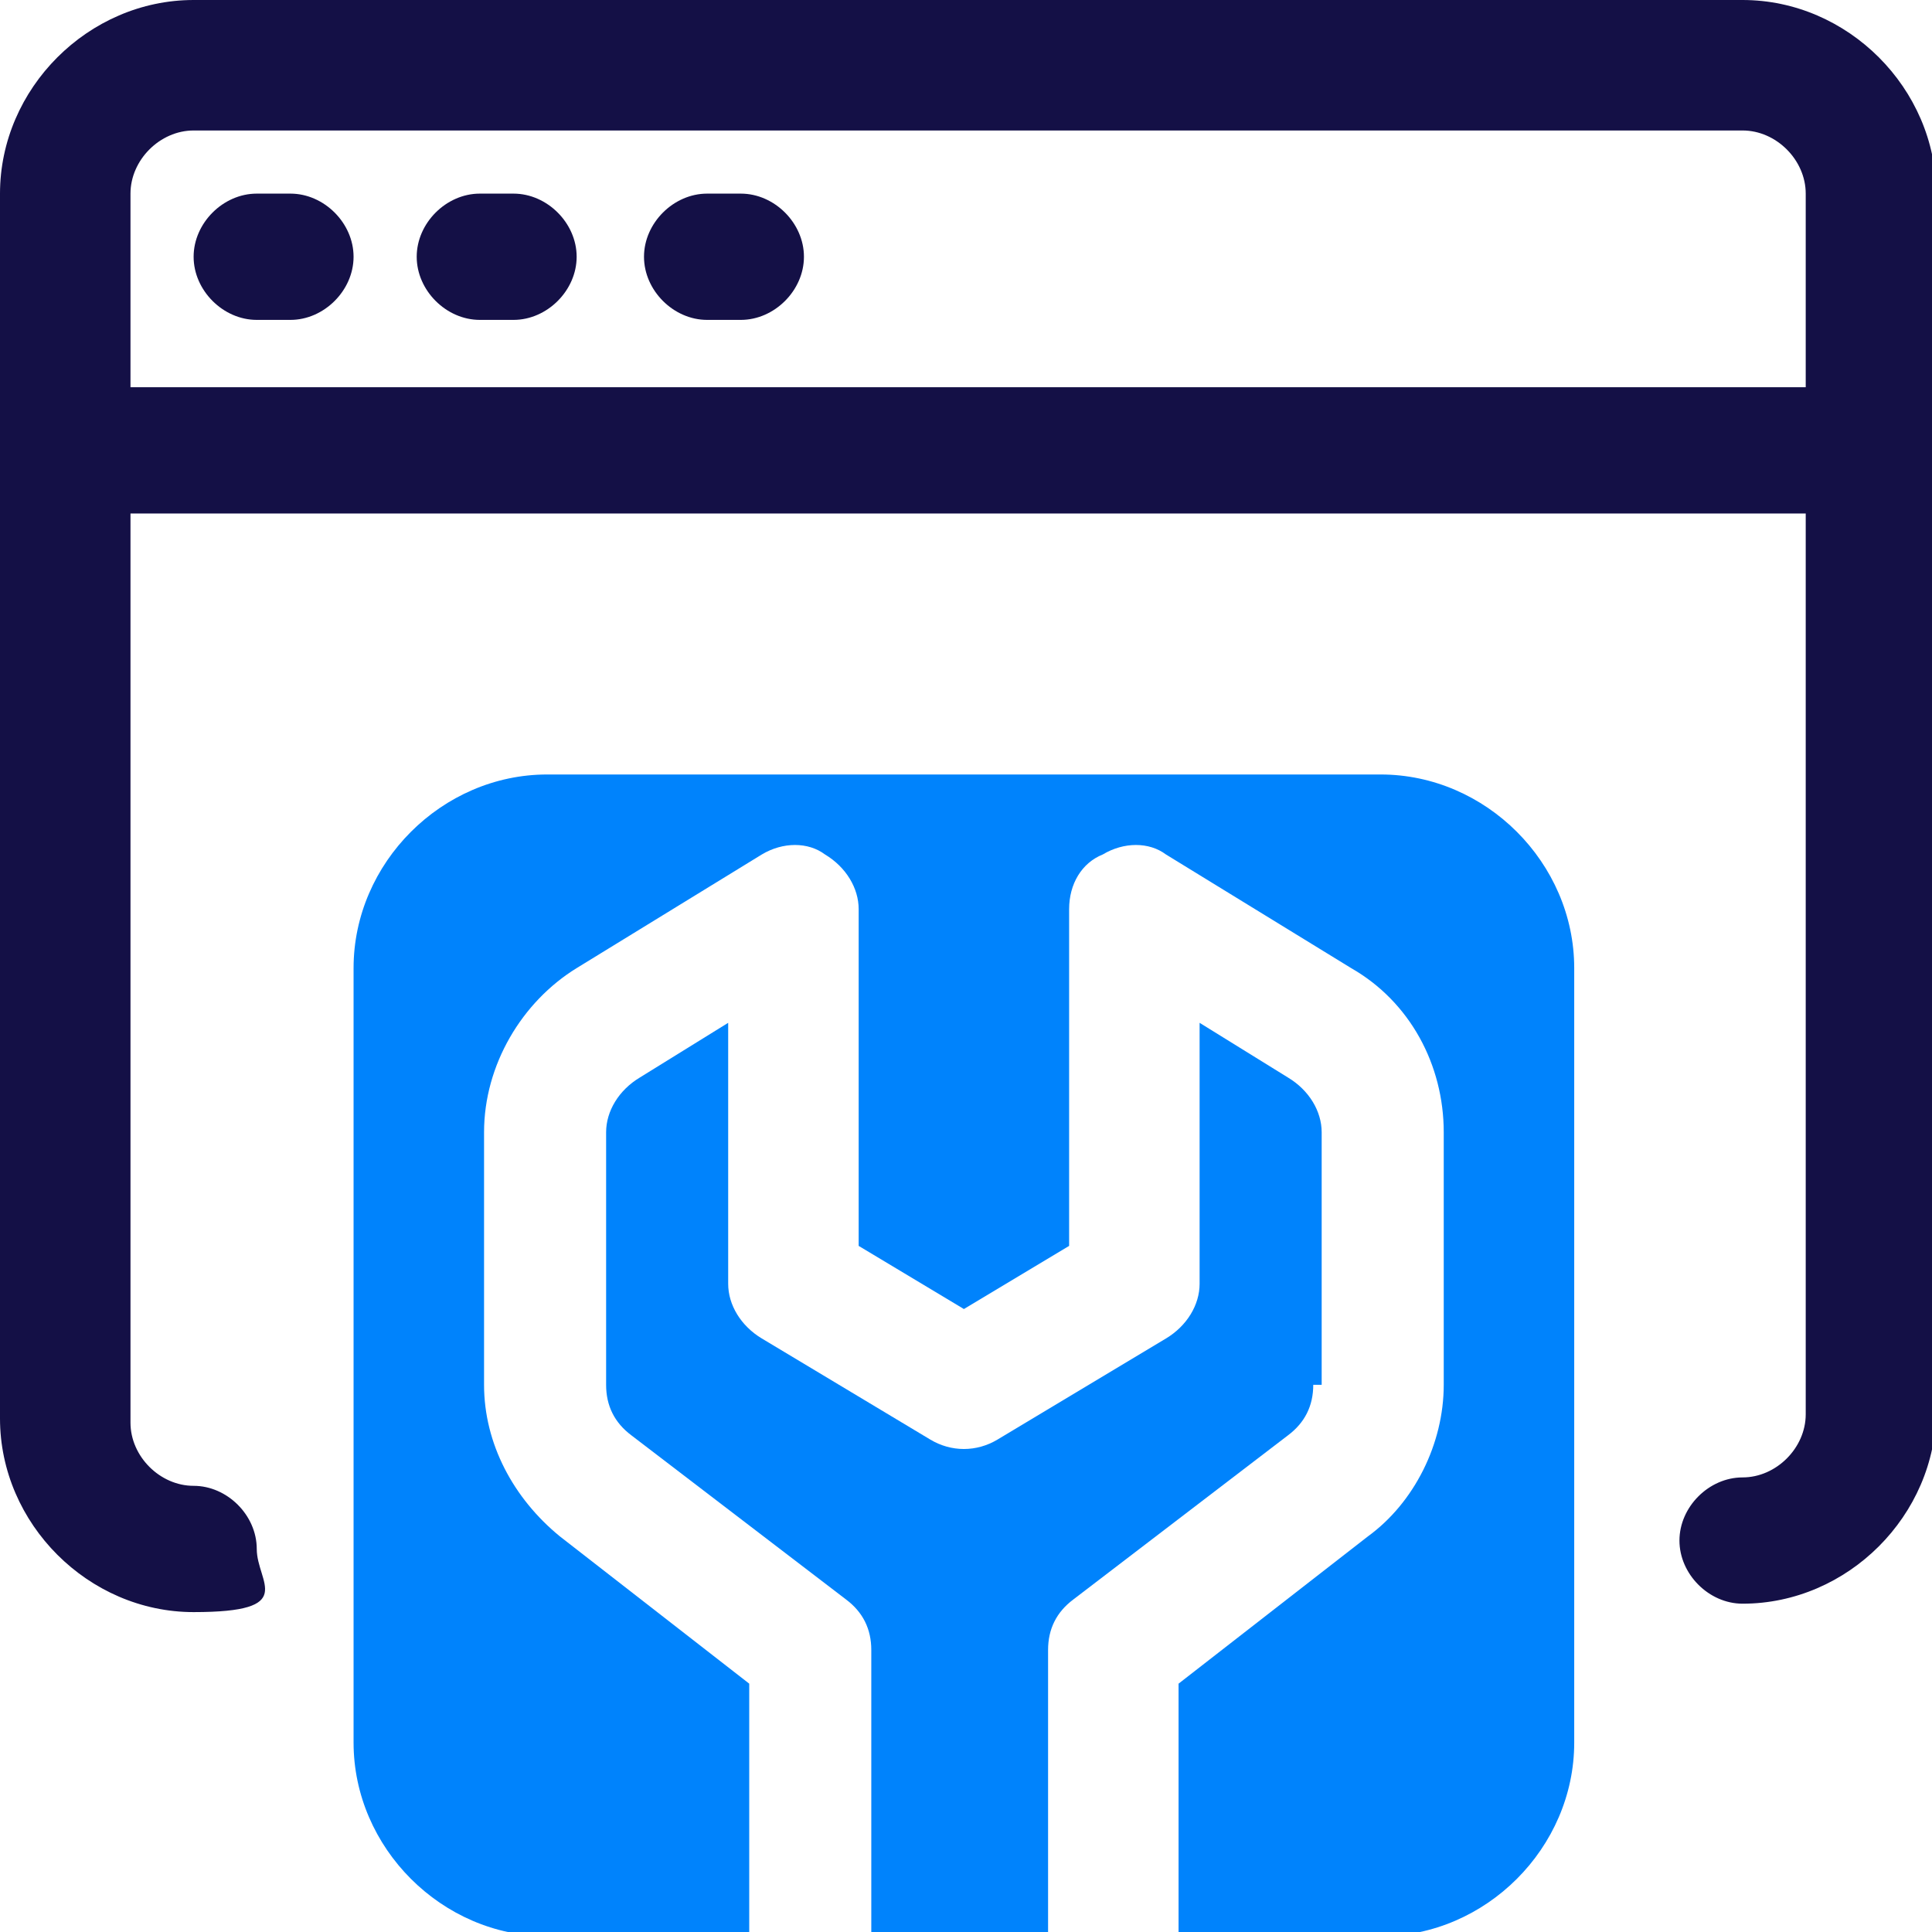 <?xml version="1.0" encoding="UTF-8"?>
<svg xmlns="http://www.w3.org/2000/svg" id="Warstwa_1" version="1.1" viewBox="0 0 45.9 45.9">
  <defs>
    <style>
      .st0 {
        fill: #141046;
      }

      .st1 {
        fill: #0083fc;
      }
    </style>
  </defs>
  <path class="st0" d="M6.9,4.6h-.8c-.8,0-1.5.7-1.5,1.5s.7,1.5,1.5,1.5h.8c.8,0,1.5-.7,1.5-1.5s-.7-1.5-1.5-1.5Z"></path>
  <path class="st0" d="M12.2,4.6h-.8c-.8,0-1.5.7-1.5,1.5s.7,1.5,1.5,1.5h.8c.8,0,1.5-.7,1.5-1.5s-.7-1.5-1.5-1.5Z"></path>
  <path class="st0" d="M17.6,4.6h-.8c-.8,0-1.5.7-1.5,1.5s.7,1.5,1.5,1.5h.8c.8,0,1.5-.7,1.5-1.5s-.7-1.5-1.5-1.5Z"></path>
  <path class="st0" d="M41.3,0H4.6C2.1,0,0,2.1,0,4.6v29.1c0,2.5,2.1,4.6,4.6,4.6s1.5-.7,1.5-1.5-.7-1.5-1.5-1.5-1.5-.7-1.5-1.5V12.2h39.8v21.4c0,.8-.7,1.5-1.5,1.5s-1.5.7-1.5,1.5.7,1.5,1.5,1.5c2.5,0,4.6-2.1,4.6-4.6V4.6c0-2.5-2.1-4.6-4.6-4.6ZM3.1,9.2v-4.6c0-.8.7-1.5,1.5-1.5h36.8c.8,0,1.5.7,1.5,1.5v4.6H3.1Z"></path>
  <path class="st1" d="M32.9,18.4H13c-2.5,0-4.6,2.1-4.6,4.6v18.4c0,2.5,2.1,4.6,4.6,4.6h4.8v-6l-4.5-3.5c-1.1-.9-1.8-2.2-1.8-3.6v-6c0-1.6.9-3.1,2.2-3.9l4.4-2.7c.5-.3,1.1-.3,1.5,0,.5.3.8.8.8,1.3v8l2.5,1.5,2.5-1.5v-8c0-.6.3-1.1.8-1.3.5-.3,1.1-.3,1.5,0l4.4,2.7c1.4.8,2.2,2.3,2.2,3.9v6c0,1.4-.7,2.8-1.8,3.6l-4.5,3.5v6h4.8c2.5,0,4.6-2.1,4.6-4.6v-18.4c0-2.5-2.1-4.6-4.6-4.6h0Z"></path>
  <path class="st1" d="M31.4,32.9v-6c0-.5-.3-1-.8-1.3l-2.1-1.3v6.2c0,.5-.3,1-.8,1.3l-4,2.4c-.5.3-1.1.3-1.6,0l-4-2.4c-.5-.3-.8-.8-.8-1.3v-6.2l-2.1,1.3c-.5.3-.8.8-.8,1.3v6c0,.5.2.9.6,1.2l5.1,3.9c.4.3.6.7.6,1.2v6.7h4.2v-6.7c0-.5.2-.9.6-1.2l5.1-3.9c.4-.3.6-.7.6-1.2h0Z"></path>
</svg>
